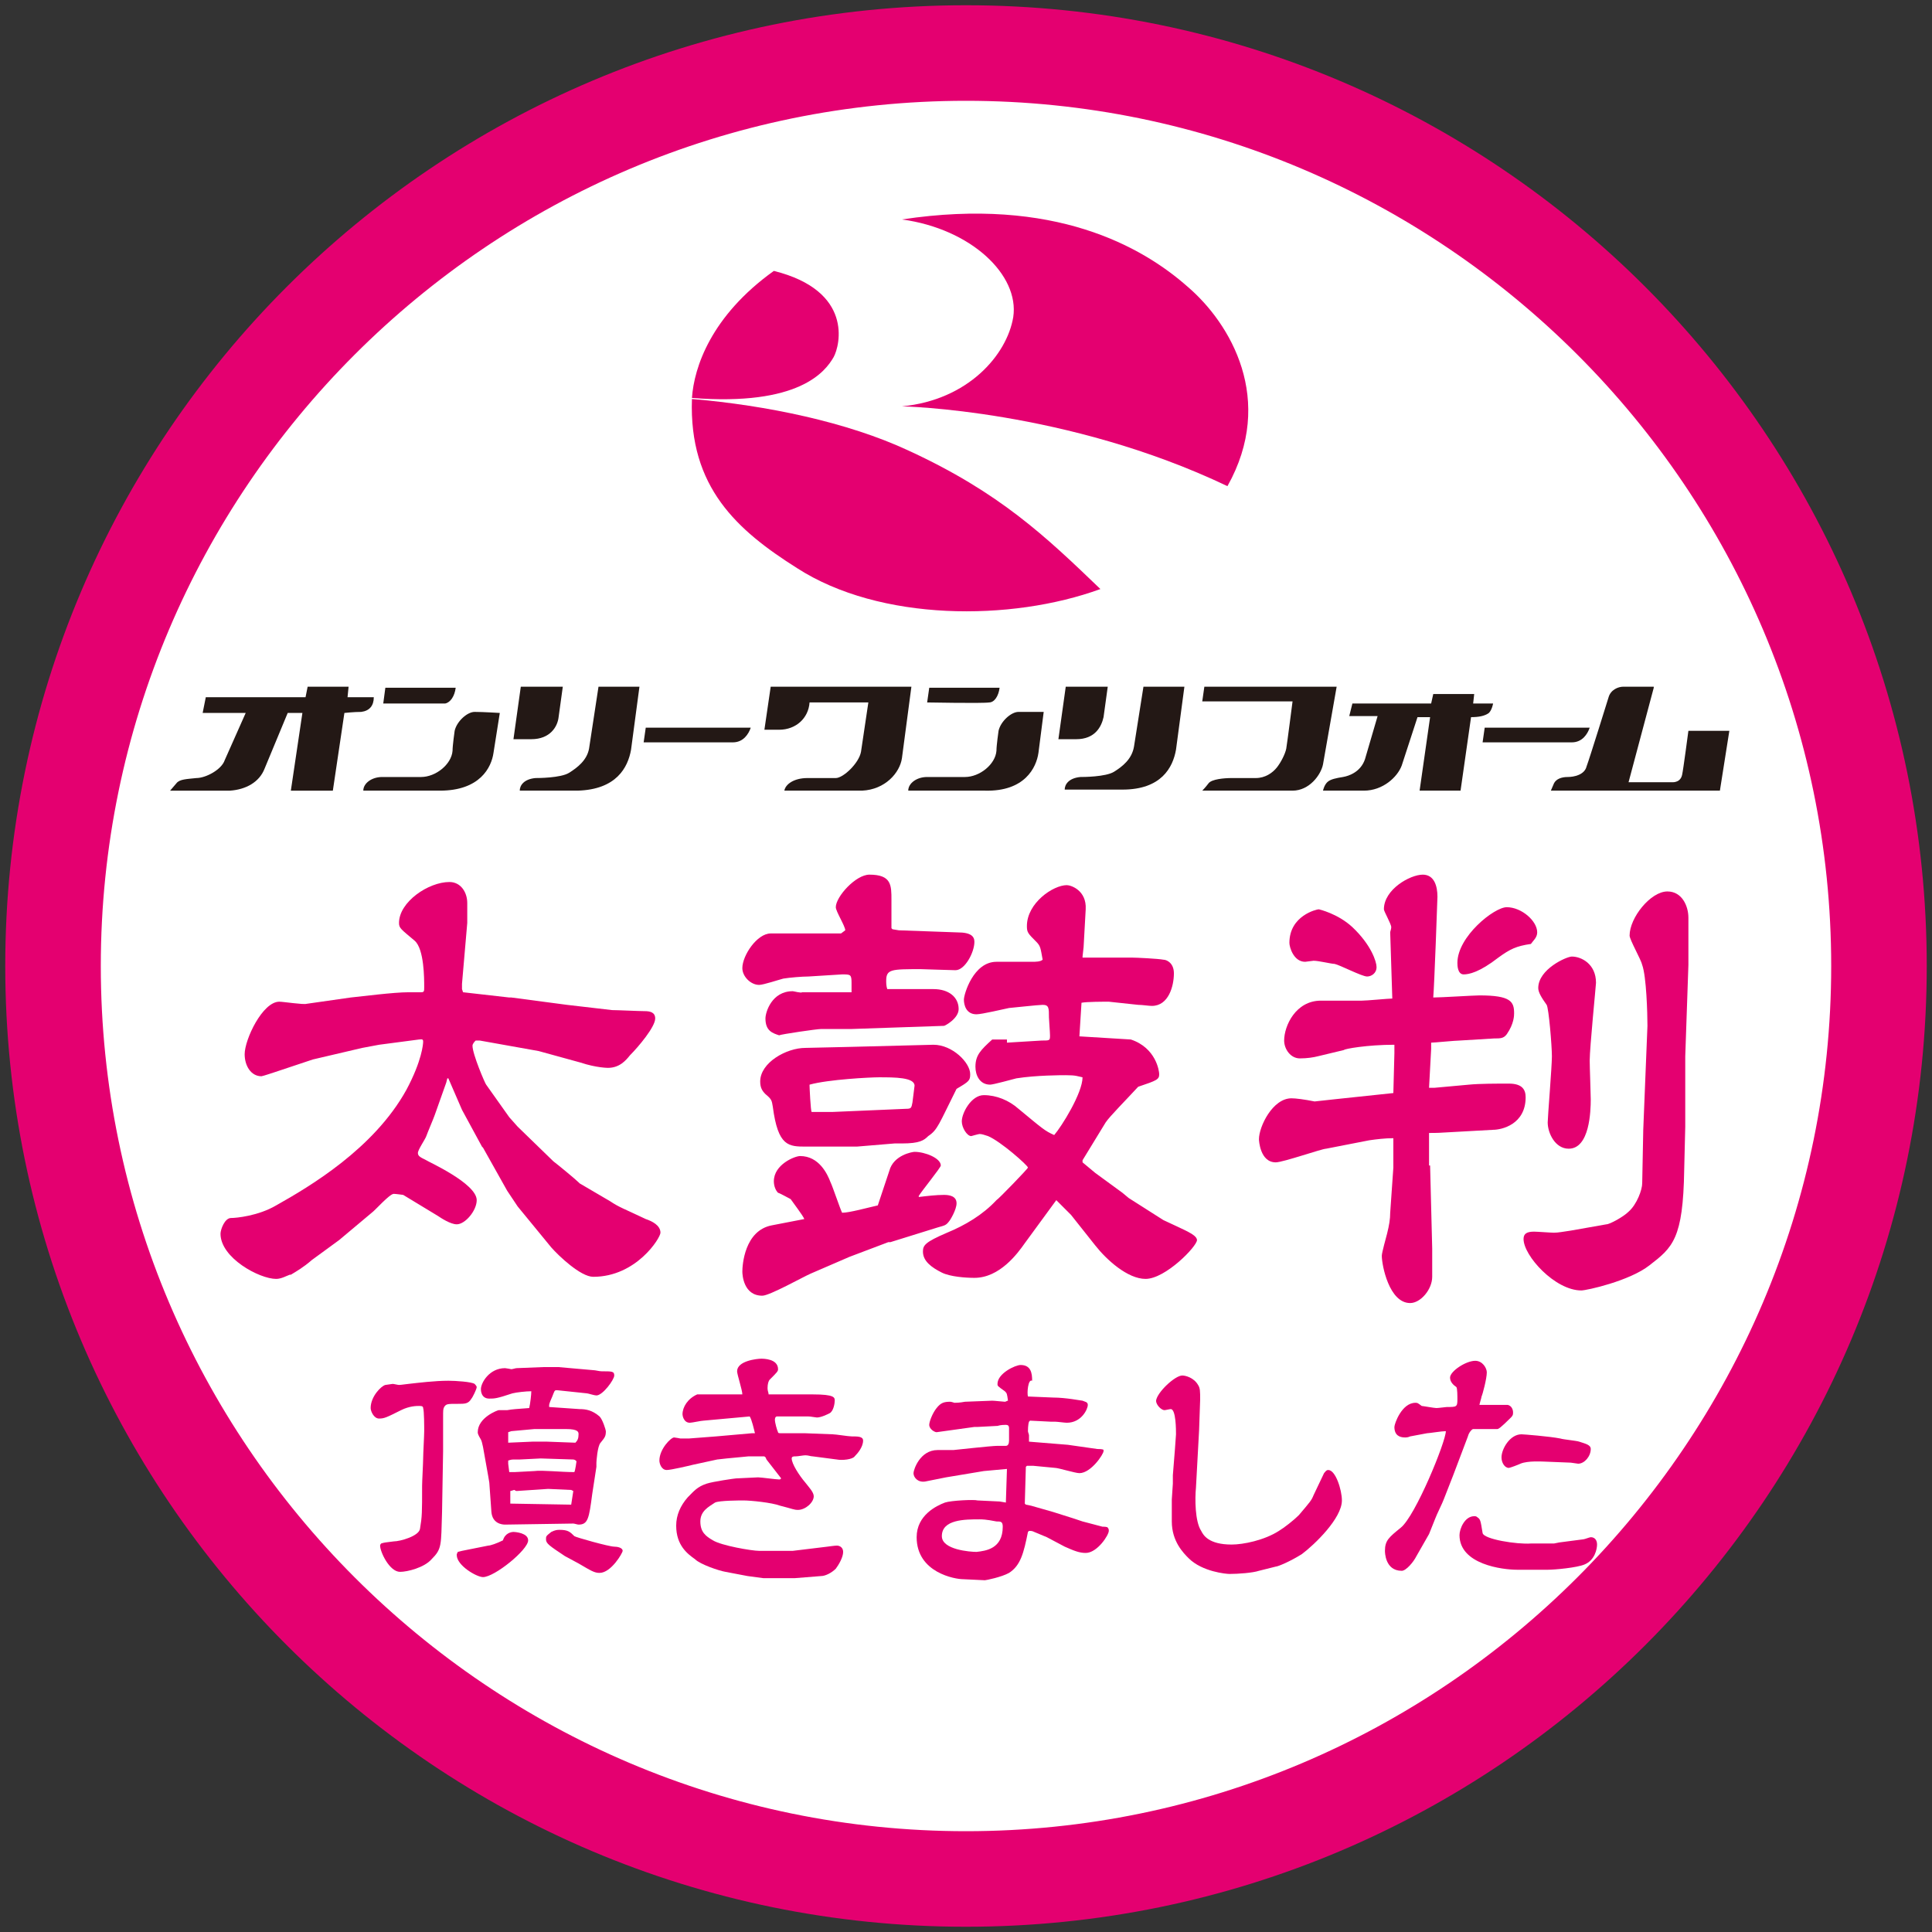 <?xml version="1.0" encoding="utf-8"?>
<!-- Generator: Adobe Illustrator 25.2.3, SVG Export Plug-In . SVG Version: 6.00 Build 0)  -->
<svg version="1.1" id="レイヤー_1" xmlns="http://www.w3.org/2000/svg" xmlns:xlink="http://www.w3.org/1999/xlink" x="0px"
	 y="0px" viewBox="0 0 184 184" style="enable-background:new 0 0 184 184;" xml:space="preserve">
<rect x="0" y="0" width="184" height="184" fill="#333333" stroke="none"/>
<style type="text/css">
	.st0{fill:#FFFFFF;}
	.st1{fill:#E40070;}
	.st2{fill:#231815;}
</style>
<g>
	<g>
		<circle class="st0" cx="92" cy="92" r="87"/>
		<path class="st1" d="M92,9.6c45.4,0,82.4,37,82.4,82.4s-37,82.4-82.4,82.4S9.6,137.4,9.6,92S46.6,9.6,92,9.6 M92,0.5
			C41.5,0.5,0.5,41.5,0.5,92s41,91.5,91.5,91.5s91.5-41,91.5-91.5S142.5,0.5,92,0.5L92,0.5z"/>
	</g>
	<g>
		<g>
			<g>
				<path class="st0" d="M87.5,30.7c5,0.7,8.6,4,8.1,7.1c-0.4,2.8-3.2,6-8.1,6.4c0,0,11.9,0.2,23.6,5.8c3.5-6.2,0.2-11.8-2.9-14.4
					C104.9,32.7,98.5,29,87.5,30.7z"/>
				<path class="st0" d="M78.1,34.4c5.8,1.5,4.8,5.4,4.3,6.2c-0.6,1-2.5,3.6-10.3,3C72.4,41.4,73.6,37.7,78.1,34.4z"/>
				<path class="st0" d="M72.2,43.7c5.4,0.4,11.3,1.7,15.6,3.7c6.6,3.1,10,6.2,13.9,10.1c-6.4,2.4-16,2.3-22-1.5
					C75.5,53.2,72,50.1,72.2,43.7z"/>
			</g>
			<g>
				<path class="st1" d="M85.9,20.9c6.6,0.9,11.2,5.3,10.6,9.3c-0.6,3.6-4.3,7.9-10.6,8.5c0,0,15.7,0.3,31,7.6
					c4.6-8.2,0.3-15.5-3.8-19C108.8,23.5,100.4,18.7,85.9,20.9z"/>
				<path class="st1" d="M73.7,25.8c7.6,1.9,6.3,7.1,5.7,8.2c-0.8,1.4-3.3,4.7-13.5,3.9C66.1,35,67.7,30.1,73.7,25.8z"/>
				<path class="st1" d="M65.9,38c7.1,0.6,14.8,2.2,20.6,4.9c8.7,4,13.1,8.2,18.3,13.2c-8.5,3.1-21,3.1-28.9-2
					C70.2,50.5,65.6,46.4,65.9,38z"/>
			</g>
			<g>
				<path class="st2" d="M114.7,65.4h12.6l-1.3,7.4c-0.2,1-1.3,2.5-2.9,2.5h-8.6c0,0,0.3-0.3,0.6-0.7c0.3-0.4,1.5-0.5,2.2-0.5
					c0.7,0,1.4,0,2.3,0c0.9,0,1.6-0.5,2-1c0.4-0.5,0.8-1.3,0.9-1.8c0.1-0.6,0.6-4.5,0.6-4.5h-8.6L114.7,65.4z"/>
				<path class="st2" d="M128.8,67h7.5l0.2-0.9h3.9l-0.1,0.9h1.9c0,0-0.1,0.6-0.4,0.9c-0.4,0.3-1,0.4-1.7,0.4l-1,7h-3.9l1-7h-1.2
					l-1.5,4.6c-0.4,1.1-1.8,2.4-3.6,2.4H126c0,0,0.1-0.5,0.4-0.8c0.3-0.3,0.9-0.4,1.5-0.5c0.6-0.1,1.7-0.5,2.1-1.7l1.2-4.1h-2.7
					L128.8,67z"/>
				<path class="st2" d="M141.4,69.3l-0.2,1.4c0,0,7.6,0,8.5,0c1,0,1.5-0.8,1.7-1.4H141.4z"/>
				<path class="st2" d="M61.5,69.3l-0.2,1.4c0,0,7.6,0,8.5,0c1,0,1.5-0.8,1.7-1.4H61.5z"/>
				<path class="st2" d="M157.5,65.5l-2.4,9h4.2c0.4,0,0.8-0.2,0.9-0.7c0.1-0.4,0.6-4.2,0.6-4.2h3.9l-0.9,5.7h-16.1l0.3-0.7
					c0.2-0.4,0.7-0.6,1.3-0.6c0.6,0,1.6-0.2,1.8-1c0.3-0.8,2.1-6.6,2.1-6.6c0.2-0.7,0.9-1,1.4-1H157.5z"/>
				<path class="st2" d="M19.3,67.9l0.3-1.5h9.5l0.2-1h3.9l-0.1,1h2.5c0,0.8-0.4,1.3-1.2,1.4c-0.7,0-1.6,0.1-1.6,0.1l-1.1,7.4h-4
					l1.1-7.4h-1.4l-2.2,5.3c-0.5,1.3-1.8,2-3.3,2.1h-5.7l0.6-0.7c0.3-0.4,1-0.4,1.9-0.5c0.9,0,2.4-0.8,2.7-1.7l2-4.5H19.3z"/>
				<path class="st2" d="M36.5,67l0.2-1.5h6.7c-0.1,0.8-0.5,1.4-1,1.5C41.8,67,36.5,67,36.5,67z"/>
				<path class="st2" d="M47.6,67.9L47,71.7c-0.2,1.4-1.3,3.6-5.1,3.6h-7.3c0-0.7,0.8-1.3,1.8-1.3c0.5,0,2.9,0,3.7,0
					c1.4,0,2.9-1.2,3-2.5c0-0.5,0.2-1.9,0.2-1.9c0.2-0.9,1.2-1.8,1.9-1.8C46,67.8,47.6,67.9,47.6,67.9z"/>
				<path class="st2" d="M88.3,66.9l0.2-1.4h6.7c-0.1,0.8-0.5,1.4-1,1.4C93.6,67,88.3,66.9,88.3,66.9z"/>
				<path class="st2" d="M99.4,67.8l-0.5,3.9c-0.2,1.4-1.3,3.7-5.1,3.6h-7.3c0-0.7,0.8-1.3,1.8-1.3c0.5,0,2.9,0,3.6,0
					c1.4,0,2.9-1.2,3-2.5c0-0.5,0.2-1.9,0.2-1.9c0.2-0.9,1.2-1.8,1.9-1.8C97.8,67.8,99.4,67.8,99.4,67.8z"/>
				<path class="st2" d="M49.6,65.4h4l-0.4,2.9c-0.1,0.9-0.8,2.1-2.6,2.1h-1.7L49.6,65.4z"/>
				<path class="st2" d="M57,65.4c0,0,3.9,0,3.9,0l-0.8,6c-0.3,1.7-1.4,3.8-5.1,3.9h-5.5c0-0.5,0.4-1.1,1.5-1.2c0.2,0,2.4,0,3.2-0.5
					c0.8-0.5,1.7-1.2,1.9-2.3L57,65.4z"/>
				<path class="st2" d="M101.5,65.4h4l-0.4,2.9c-0.2,0.9-0.8,2.1-2.6,2.1h-1.7L101.5,65.4z"/>
				<path class="st2" d="M108.9,65.4c0,0,3.9,0,3.9,0l-0.8,6c-0.3,1.7-1.4,3.8-5.1,3.8h-5.5c0-0.5,0.4-1.1,1.5-1.2
					c0.2,0,2.4,0,3.2-0.5c0.8-0.5,1.7-1.2,1.9-2.4L108.9,65.4z"/>
				<path class="st2" d="M73.4,65.4h13.4l-0.9,6.8c-0.2,1.4-1.6,3-3.8,3.1h-7.4c0.1-0.6,0.9-1.2,2.2-1.2c0,0,2,0,2.7,0
					c0.7,0,2.2-1.4,2.4-2.5l0.7-4.7h-5.6c-0.1,1.5-1.3,2.6-2.9,2.6h-1.4L73.4,65.4z"/>
			</g>
		</g>
	</g>
	<g>
		<path class="st1" d="M44.1,94.5l4.4,0.5l0.2,0l5.3,0.7l4.3,0.5c0.5,0,2.6,0.1,3.1,0.1c0.5,0,1,0.1,1,0.7c0,0.8-1.6,2.7-2.4,3.5
			c-0.4,0.5-1,1.2-2.1,1.2c0,0-1.1,0-2.6-0.5l-4-1.1l-5.6-1l-0.4,0c-0.1,0.1-0.3,0.3-0.3,0.5c0,0.8,1.2,3.6,1.3,3.7l2.2,3.1l0.8,0.9
			l3.4,3.3c0.4,0.3,2.1,1.7,2.4,2c0,0,0.1,0.1,0.1,0.1l2.9,1.7c0.9,0.6,1.3,0.7,3.4,1.7c0.6,0.2,1.4,0.6,1.4,1.3
			c0,0.5-2.3,4.2-6.4,4.2c-1.2,0-3.3-2-4-2.8l-3.2-3.9l-1-1.5l-2.3-4.1l-0.1-0.1l-1.9-3.5l-1.3-3l-0.1,0l-0.1,0.4l-1.1,3.1
			c-0.1,0.3-0.7,1.7-0.8,2c-0.1,0.3-0.8,1.3-0.8,1.6s0.2,0.4,0.8,0.7c0.1,0.1,4.8,2.2,4.8,3.8c0,1-1.1,2.3-1.9,2.3
			c-0.6,0-1.5-0.6-1.8-0.8l-3.3-2c0,0-0.7-0.1-0.9-0.1c-0.4,0-1.8,1.6-2.1,1.8l-3.1,2.6l-2.6,1.9c-0.8,0.7-1.5,1.1-2,1.4h-0.1
			c-0.3,0.1-0.8,0.4-1.3,0.4c-1.6,0-5.3-2-5.3-4.3c0-0.4,0.4-1.5,1-1.5c0.5,0,2.6-0.2,4.3-1.2c3.2-1.8,9.3-5.4,12.4-11
			c1.5-2.8,1.6-4.4,1.6-4.6c0-0.3-0.2-0.2-0.4-0.2l-3.8,0.5l-1.6,0.3l-4.7,1.1l-3.6,1.2c0,0-1.2,0.4-1.3,0.4c-1,0-1.6-1-1.6-2.1
			c0-1.4,1.7-5,3.3-5c0.4,0,2.3,0.3,2.6,0.2l4.2-0.6c1-0.1,4.1-0.5,5.5-0.5c0.2,0,1,0,1.2,0c0.3,0,0.3-0.1,0.3-0.5
			c0-0.8,0-3.6-0.9-4.4c-1.3-1.1-1.5-1.2-1.5-1.7c0-2,2.8-3.9,4.8-3.9c1.1,0,1.7,1,1.7,2v1.9L44,93.7l0,0.5L44.1,94.5z"/>
		<path class="st1" d="M84.7,111.5c0.4-1.5,2.2-1.8,2.4-1.8c1,0,2.5,0.6,2.5,1.3c0,0.2-1.8,2.4-2.1,2.9l0,0.1
			c0.8-0.1,1.7-0.2,2.4-0.2c0.5,0,1.2,0.1,1.2,0.8c0,0.6-0.6,1.6-0.7,1.7c-0.3,0.4-0.4,0.4-1.1,0.6l-4.5,1.4l-0.2,0l-3.7,1.4
			l-3.7,1.6c-0.7,0.3-3.9,2.1-4.6,2.1c-1.8,0-1.9-2-1.9-2.3c0-0.6,0.2-3.9,2.8-4.4c0.5-0.1,2.6-0.5,3.1-0.6
			c-0.1-0.3-1.1-1.6-1.3-1.9c-0.2-0.1-1.1-0.6-1.2-0.6c-0.2-0.2-0.4-0.6-0.4-1.1c0-1.6,2-2.4,2.5-2.4c1.8,0,2.6,1.7,2.9,2.5
			c0.2,0.4,0.9,2.5,1.1,2.9c0.7,0,2.5-0.5,3.4-0.7L84.7,111.5z M80.5,88.6c0-0.4-0.9-1.8-0.9-2.2c0-1,1.9-3.1,3.2-3.1
			c2.1,0,2.1,1,2.1,2.4v2.7l0.1,0.1l0.6,0.1l5.6,0.2c1.3,0,1.6,0.4,1.6,0.9c0,1-0.9,2.7-1.8,2.7c-0.5,0-3-0.1-3.3-0.1
			c-2.8,0-3.3,0-3.3,1.1c0,0.2,0,0.5,0.1,0.8l4.4,0c1.5,0,2.4,0.8,2.4,1.9c0,0.9-1.3,1.6-1.4,1.6l-8.8,0.3h-2.9
			c-0.4,0-3.8,0.5-4,0.6c-0.6-0.2-1.3-0.4-1.3-1.6c0-0.6,0.6-2.6,2.6-2.6c0.1,0,0.8,0.2,0.9,0.1l4.4,0h0.3c0-0.3,0-0.7,0-0.9
			c0-0.8-0.1-0.8-0.9-0.8l-3.2,0.2c-0.6,0-1.8,0.1-2.4,0.2c-0.4,0.1-1.9,0.6-2.3,0.6c-0.8,0-1.6-0.8-1.6-1.6c0-1.2,1.4-3.3,2.7-3.3
			c2.2,0,4.6,0,6.7,0L80.5,88.6z M88.9,99.5c1.8,0,3.5,1.7,3.5,2.8c0,0.6-0.1,0.7-1.3,1.4c-1.7,3.4-1.8,3.9-2.7,4.5
			c-0.4,0.4-0.8,0.7-2.5,0.7c-0.1,0-0.6,0-0.7,0l-3.6,0.3l-1.3,0h-3.5c-1.7,0-2.7,0-3.2-3.8c-0.1-0.6-0.1-0.7-0.7-1.2
			c-0.3-0.3-0.5-0.6-0.5-1.2c0-1.8,2.5-3.2,4.3-3.2l4.4-0.1L88.9,99.5z M79.3,105.9l7-0.3c0.5,0,0.5-0.1,0.6-0.6
			c0-0.1,0.2-1.5,0.2-1.6c0-0.8-1.9-0.8-3.4-0.8c-0.8,0-4.8,0.2-6.6,0.7l0,0.1c0,0.1,0.1,2.4,0.2,2.5L79.3,105.9z M95.9,99.3
			l3.3-0.2c0.8,0,0.8,0,0.8-0.5c0-0.3-0.1-1.5-0.1-1.7c0-0.9,0-1.2-0.6-1.2c-0.4,0-3.1,0.3-3.2,0.3c-0.5,0.1-2.6,0.6-3.1,0.6
			c-1,0-1.2-0.9-1.2-1.4c0-0.5,0.9-3.6,3.1-3.6l3.4,0c0.3,0,0.8,0,1-0.2c-0.2-1.1-0.2-1.3-0.6-1.7c-0.8-0.8-0.9-0.9-0.9-1.5
			c0-2.2,2.5-3.9,3.8-3.9c0.4,0,1.9,0.5,1.8,2.3l-0.2,3.6l-0.1,0.9l0,0.1l4.7,0c0.4,0,2.5,0.1,3,0.2c0.3,0,1,0.3,1,1.3
			c0,1.2-0.5,3.1-2.1,3.1c-0.3,0-0.9-0.1-1.3-0.1l-2.8-0.3c-0.5,0-2.1,0-2.6,0.1l-0.2,3.2l4.9,0.3c2.4,0.8,2.7,3,2.7,3.3
			c0,0.5-0.2,0.6-2,1.2c-1.1,1.2-2.7,2.8-3.1,3.4l-2.2,3.6v0.2l1.2,1l2.6,1.9l0.6,0.5l3.3,2.1c0.4,0.2,2.2,1,2.5,1.2
			c0.2,0.1,0.7,0.4,0.7,0.7c0,0.6-3,3.7-4.9,3.7c-1.7,0-3.7-1.8-4.8-3.2l-2.3-2.9l-1.4-1.4l-3,4.1c-0.7,1-2.4,3.3-4.8,3.3
			c-0.8,0-2.3-0.1-3.1-0.5c-1-0.5-1.8-1.1-1.8-2c0-0.6,0.2-0.9,2.3-1.8c1.7-0.7,3.4-1.7,4.7-3.1c0.2-0.1,3-3,3-3.1
			c0-0.2-2.6-2.5-3.8-3c-0.3-0.1-0.6-0.2-0.8-0.2c-0.1,0-0.8,0.2-0.8,0.2c-0.4,0-0.9-0.8-0.9-1.4c0-0.8,0.9-2.5,2.1-2.5
			c1.2,0,2.4,0.5,3.3,1.3c2.3,1.9,2.5,2.1,3.4,2.5c0.7-0.8,2.7-4,2.7-5.5c-0.5-0.1-0.6-0.2-1.6-0.2c-0.4,0-2.8,0-4.7,0.3
			c-0.4,0.1-2.2,0.6-2.5,0.6c-1,0-1.4-0.9-1.4-1.7c0-1.1,0.5-1.6,1.6-2.6H95.9z"/>
		<path class="st1" d="M136.2,111l0.2,7.9c0,0.8,0,1.8,0,2.7c0,1.2-1.1,2.5-2.1,2.5c-2,0-2.7-3.6-2.7-4.5c0-0.3,0.4-1.7,0.5-2.1
			c0.2-0.8,0.3-1.4,0.3-2l0.3-4.3v-2.8c-0.8,0-1.6,0.1-2.3,0.2l-4.1,0.8c-0.4,0-4.1,1.3-4.8,1.3c-1.5,0-1.6-2.1-1.6-2.2
			c0-1.2,1.3-3.9,3.1-3.9c0.4,0,1.2,0.1,2.2,0.3c1-0.1,1.7-0.2,7.5-0.8l0.1-3.8v-0.8c-2.6,0-4.8,0.4-4.8,0.5l-2.5,0.6
			c-0.4,0.1-1,0.2-1.7,0.2c-0.9,0-1.5-0.9-1.5-1.7c0-1.4,1.1-3.8,3.5-3.8h3.9c0.5,0,2.5-0.2,2.9-0.2l-0.2-6.3c0-0.1,0.1-0.3,0.1-0.5
			c0-0.3-0.7-1.5-0.7-1.7c0-1.9,2.5-3.3,3.7-3.3c1.1,0,1.4,1.1,1.4,2.1c0,0.2-0.3,8.5-0.4,9.6c0.7,0,3.9-0.2,4.4-0.2
			c3,0,3.3,0.6,3.3,1.7c0,0.2,0,1-0.7,2c-0.3,0.4-0.6,0.4-1.2,0.4l-3.3,0.2c-0.4,0-2.4,0.2-2.7,0.2v0.6l-0.2,3.7l0.5,0l3.3-0.3
			c1-0.1,2.7-0.1,3.8-0.1c1.3,0,1.6,0.6,1.6,1.3c0,2.6-2.3,3.1-3.1,3.1l-3.6,0.2c-1.6,0.1-1.8,0.1-2.5,0.1V111z M125.6,86.6
			c0,0,1.8,0.4,3.2,1.7c1.8,1.7,2.3,3.3,2.3,3.8c0,0.6-0.5,0.9-0.9,0.9c-0.5,0-2.6-1.1-3.1-1.2c-0.3,0-1.5-0.3-2-0.3
			c-0.1,0-0.7,0.1-0.8,0.1c-1.1,0-1.5-1.4-1.5-1.8C122.8,87.2,125.4,86.6,125.6,86.6z M142.7,91.2c-1.8,1.4-2.8,1.6-3.3,1.6
			c-0.6,0-0.6-0.9-0.6-1.1c0-2.5,3.5-5.3,4.7-5.3c1.4,0,2.9,1.3,2.9,2.4c0,0.5-0.4,0.8-0.6,1.1C144.4,90.1,143.8,90.4,142.7,91.2z
			 M156.9,97.7c0-1.2-0.1-4.7-0.5-5.8c-0.1-0.5-1.2-2.4-1.2-2.8c0-1.7,2-4.2,3.6-4.2c1.4,0,2,1.4,2,2.5l0,4.5l-0.3,8.7l0,6.7
			l-0.1,4.1c-0.1,6.6-1.1,7.4-3.3,9.1c-1.9,1.5-6,2.4-6.5,2.4c-2.5,0-5.5-3.3-5.5-4.9c0-0.5,0.3-0.7,1-0.7c0.3,0,1.6,0.1,1.9,0.1
			c0.4,0,0.9-0.1,1.6-0.2l3.4-0.6c0.3,0,1.6-0.7,2.1-1.2c0.8-0.7,1.3-2.1,1.3-2.7l0.1-5.1L156.9,97.7z M152,93.6
			c0,0.2-0.6,6.2-0.6,7.4c0,0.6,0.1,3.2,0.1,3.7c0,1.1-0.1,4.7-2.1,4.7c-1.3,0-2-1.5-2-2.5c0-0.5,0.4-5.3,0.4-6.3
			c0-1-0.3-4.6-0.5-4.9c-0.5-0.7-0.8-1.2-0.8-1.6c0-1.8,2.7-3,3.2-3C150.6,91.1,152,91.8,152,93.6z"/>
	</g>
	<g>
		<path class="st1" d="M42.2,137.2l0,1l-0.1,5.8c-0.1,3.2,0,3.5-1,4.5c-0.7,0.8-2.3,1.2-3,1.2c-1,0-1.9-1.9-1.9-2.5
			c0,0,0-0.1,0.1-0.2c0.3-0.1,0.4-0.1,1.2-0.2c0.6,0,2.4-0.5,2.5-1.2c0.2-1.2,0.2-1.5,0.2-4.1c0-0.4,0.1-2.2,0.1-2.6
			c0-0.4,0.1-2.2,0.1-2.6c0-0.4,0-1.9-0.1-2.2c0-0.2-0.2-0.2-0.4-0.2c-0.2,0-0.9,0-1.7,0.4c-1.4,0.7-1.6,0.8-2.1,0.8
			c-0.5,0-0.8-0.7-0.8-1c0-1.1,1-2.1,1.4-2.2c0.1,0,0.6-0.1,0.7-0.1c0.1,0,0.5,0.1,0.6,0.1c0.2,0,0.8-0.1,0.9-0.1
			c0.9-0.1,2.5-0.3,3.8-0.3c0.7,0,2.2,0.1,2.5,0.3c0,0,0.2,0.2,0.2,0.3c0,0.2-0.4,1-0.5,1.1c-0.3,0.5-0.6,0.5-1.3,0.5
			c-1,0-1.1,0-1.3,0.3c-0.1,0.2-0.1,0.3-0.1,1L42.2,137.2z M44,147.7l2.5-0.5c0.2,0,0.8-0.2,1.4-0.5c0.2-0.7,0.8-0.8,1-0.8
			s1.4,0.1,1.4,0.8c0,0.9-3.2,3.5-4.3,3.5c-0.6,0-2.5-1.1-2.5-2.1c0-0.1,0-0.1,0.1-0.3L44,147.7z M51.7,130.2l1.5,0l3.4,0.3
			c0.1,0,0.5,0.1,0.7,0.1c1,0,1.2,0,1.2,0.4c0,0.4-1.1,1.9-1.7,1.9c-0.2,0-0.8-0.2-0.9-0.2l-1.9-0.2c-0.9-0.1-1-0.1-1-0.1
			c-0.2,0-0.2,0.1-0.4,0.6c-0.1,0.2-0.3,0.7-0.3,0.8c0,0,0,0.1,0,0.2l2.9,0.2c0.6,0,1.2,0.1,1.9,0.7c0.3,0.3,0.6,1.3,0.6,1.4
			c0,0.5-0.1,0.6-0.5,1.1c-0.3,0.3-0.4,1.8-0.4,1.9c0,0.1,0,0.3,0,0.4l-0.4,2.6c-0.3,2.3-0.4,2.9-1.3,2.9c-0.1,0-0.4-0.1-0.5-0.1
			l-6.5,0.1c-0.3,0-1.2-0.1-1.3-1.2l-0.2-2.8l-0.1-0.6l-0.5-2.8c-0.1-0.4-0.1-0.5-0.2-0.7c-0.3-0.5-0.3-0.6-0.3-0.7
			c0-1.4,1.9-2.1,2-2.1c0.2,0,0.6,0,0.8,0c0.6-0.1,0.8-0.1,2.1-0.2c0.1-0.4,0.2-1.3,0.2-1.6c-0.5,0-1.4,0.1-1.8,0.2
			c-1.5,0.5-1.7,0.5-2.2,0.5c-0.8,0-0.8-0.8-0.8-0.9c0-0.6,0.8-2,2.3-2c0.1,0,0.6,0.1,0.6,0.1c0.1,0,0.4-0.1,0.5-0.1L51.7,130.2z
			 M48.4,137.4l2.3-0.1h1.4l2.7,0.1c0.2-0.2,0.3-0.4,0.3-0.8c0-0.2,0-0.5-1.2-0.5h-3l-2.2,0.2l-0.3,0.1v0.1L48.4,137.4z M48.5,140.2
			l0.5,0l1.9-0.1c0.7-0.1,2.5,0.1,3.8,0.1c0.1-0.2,0.2-1,0.2-1c0-0.1-0.2-0.2-0.3-0.2l-3.1-0.1l-2,0.1c-0.1,0-0.5,0-0.6,0
			c-0.1,0-0.2,0-0.5,0.1v0.3L48.5,140.2z M48.6,143.2l5.8,0.1l0.2-1.3l-0.2-0.1l-2.2-0.1l-3,0.2c-0.1,0-0.2-0.1-0.2-0.1
			c-0.1,0-0.3,0.1-0.4,0.1l0,0.1l0,0.2L48.6,143.2z M52.5,145.9c0.4-0.2,0.6-0.2,0.8-0.2c0.8,0,1,0.2,1.4,0.6c0.1,0.1,3.3,1,3.8,1
			c0.3,0,0.8,0.1,0.8,0.4c0,0.2-1.1,2.1-2.2,2.1c-0.5,0-0.8-0.2-2-0.9c-0.2-0.1-1.1-0.6-1.3-0.7c-1.5-1-1.8-1.2-1.8-1.6
			C52,146.3,52,146.3,52.5,145.9z"/>
		<path class="st1" d="M69.2,135.1l-2.2,0.2c-0.2,0-1.1,0.2-1.3,0.2c-0.6,0-0.7-0.7-0.7-0.8c0-0.7,0.5-1.5,1.4-1.9h2.6l1.7,0
			c0-0.4-0.5-1.9-0.5-2.2c0-1,1.9-1.2,2.3-1.2c0.2,0,1.6,0,1.6,1c0,0.2-0.1,0.3-0.8,1c-0.1,0.1-0.2,0.4-0.2,0.8
			c0,0.3,0.1,0.4,0.1,0.6l4.2,0c2.1,0,2.1,0.3,2.1,0.6c0,0.2-0.1,1-0.5,1.2c-0.2,0.1-0.8,0.4-1.2,0.4c-0.1,0-0.6-0.1-0.8-0.1h-3
			c-0.2,0-0.2,0.3-0.2,0.3c0,0.3,0.2,1,0.3,1.2c0,0.1,0.1,0.1,0.4,0.1h2.2l2.6,0.1c0.3,0,1.5,0.2,1.8,0.2c0.6,0,1.1,0,1.1,0.4
			c0,0.6-0.5,1.2-0.8,1.5c-0.2,0.3-1.2,0.4-1.7,0.3l-2.3-0.3c-0.2,0-0.4-0.1-0.7-0.1c-0.2,0-0.7,0.1-0.9,0.1c-0.2,0-0.4,0-0.4,0.2
			c0,0.5,0.7,1.6,1.3,2.3c0.3,0.4,0.8,0.9,0.8,1.3c0,0.6-0.8,1.3-1.5,1.3c-0.4,0-0.5-0.1-1.7-0.4c-0.8-0.3-2.8-0.5-3.5-0.5
			c-0.3,0-2.3,0-2.7,0.2c-0.6,0.4-1.4,0.8-1.4,1.8c0,1,0.5,1.4,1.2,1.8c0.8,0.5,3.7,1,4.4,1l3.2,0l3.3-0.4c0,0,0.7-0.1,0.9-0.1
			c0.3,0,0.6,0.2,0.6,0.6c0,0.5-0.4,1.2-0.7,1.6c-0.4,0.4-1,0.7-1.4,0.7l-2.5,0.2l-0.1,0h-2.9l-1.5-0.2l-2.1-0.4
			c-0.6-0.1-2.4-0.7-2.9-1.2c-0.7-0.5-1.8-1.3-1.8-3.2c0-1,0.4-1.9,1.1-2.7c0.6-0.6,0.9-1,1.8-1.3c0.6-0.2,2.7-0.5,2.8-0.5l2.1-0.1
			c0.3,0,1.7,0.2,2,0.2c0.1,0,0.1,0,0.2-0.1L73,139c-0.1-0.3-0.2-0.3-0.3-0.3c-0.2,0-1.2,0-1.4,0l-2.1,0.2l-0.9,0.1l-2.3,0.5
			c-0.4,0.1-2.1,0.5-2.5,0.5c-0.5,0-0.7-0.6-0.7-0.9c0-1.1,1.1-2.2,1.4-2.2c0.1,0,0.6,0.1,0.6,0.1c0.2,0,0.5,0,0.8,0l2.6-0.2
			l3.4-0.3c0,0,0.3,0,0.3,0c-0.1-0.4-0.3-1.3-0.5-1.6L69.2,135.1z"/>
		<path class="st1" d="M97.9,133l2.4,0.1c1.2,0,2.7,0.3,2.8,0.3c0.2,0.1,0.5,0.1,0.5,0.4c0,0.4-0.6,1.7-2,1.7
			c-0.2,0-0.9-0.1-1.1-0.1h-0.4l-2-0.1l-0.1,0.1c-0.1,0.3-0.1,0.8-0.1,0.9c0,0.1,0.1,0.3,0.1,0.4v0.6l3.7,0.3l2.8,0.4
			c0.1,0,0.6,0,0.6,0.1l0,0.1c0,0.3-1.2,2.1-2.3,2.1c-0.4,0-2-0.5-2.3-0.5l-2.1-0.2h-0.6l-0.1,0.1l-0.1,3.5l0.1,0.1l0.5,0.1l2.1,0.6
			l1.9,0.6l0.9,0.3l1.9,0.5c0.1,0,0.5,0,0.5,0.1c0.1,0.1,0.1,0.2,0.1,0.3c0,0.4-1.1,2.1-2.2,2.1c-0.6,0-1.1-0.2-2-0.6l-1.7-0.9
			l-1.2-0.5c-0.2-0.1-0.3-0.1-0.5-0.1l-0.1,0.1c-0.4,2-0.7,3.2-1.8,3.9c-0.7,0.4-2.2,0.7-2.3,0.7l-2.1-0.1c-0.7,0-4.4-0.6-4.4-4
			c0-2.1,1.9-3,2.7-3.3c0.6-0.2,2.8-0.3,3.1-0.2l2.1,0.1l0.6,0.1v-0.1l0.1-3.1l-2.2,0.2l-0.6,0.1l-3,0.5l-2,0.4
			c-0.7,0.1-1.1-0.4-1.1-0.8c0-0.3,0.6-2.2,2.3-2.2c0.2,0,1.3,0,1.5,0c0.1,0,3.6-0.4,4.2-0.4c0.1,0,0.7,0,0.8,0
			c0.2,0,0.3-0.2,0.3-0.5c0-0.2,0-1.1,0-1.2c0-0.2-0.1-0.3-0.3-0.3c-0.1,0-0.5,0-0.8,0.1l-1.9,0.1h-0.3l-3.6,0.5
			c-0.2,0-0.7-0.3-0.7-0.7c0-0.3,0.3-1.1,0.7-1.6c0.4-0.5,0.7-0.6,1.3-0.6c0.1,0,0.4,0.1,0.4,0.1c0.1,0,0.5,0,1-0.1l2.6-0.1
			c0.2,0,1.1,0.1,1.2,0.1c0.1,0,0.2-0.1,0.3-0.1c-0.1-0.7-0.1-0.7-0.3-0.9c-0.7-0.5-0.7-0.5-0.7-0.7c0-1,1.7-1.8,2.2-1.8
			c1,0,1.1,0.8,1.1,1.5C97.9,131.3,97.8,132.7,97.9,133L97.9,133z M95.5,145.4c0-0.5-0.2-0.5-0.6-0.5c-1-0.2-1.4-0.2-1.6-0.2
			c-1.4,0-3.6,0-3.6,1.6c0,1.3,2.7,1.5,3.3,1.5C93.9,147.7,95.5,147.5,95.5,145.4z"/>
		<path class="st1" d="M114.2,136.2l-0.3,5.5c-0.1,1-0.1,3.2,0.5,4.1c0.2,0.4,0.7,1.3,2.9,1.3c1.1,0,3.1-0.4,4.5-1.3
			c0.5-0.3,1.4-1,1.9-1.5c1.1-1.3,1.2-1.4,1.4-1.9l1-2.1c0.1-0.1,0.2-0.3,0.4-0.3c0.7,0,1.3,1.9,1.3,2.9c0,1.7-2.6,4.2-3.8,5.1
			c-1.1,0.7-2.3,1.2-2.5,1.2l-1.6,0.4c-0.6,0.2-2,0.3-2.8,0.3c-0.3,0-2.6-0.2-3.9-1.5c-0.5-0.5-1.6-1.6-1.6-3.5l0-2.1
			c0-0.1,0.1-1.4,0.1-1.5c0-0.2,0-0.5,0-0.8l0.2-2.5c0-0.1,0.1-1.4,0.1-1.4c0-0.4,0-2.4-0.5-2.4c-0.1,0-0.5,0.1-0.6,0.1
			c-0.3,0-0.8-0.5-0.8-0.9c0.1-0.8,1.8-2.4,2.5-2.4c0.3,0,1.1,0.2,1.5,0.9c0.2,0.3,0.2,0.6,0.2,1.4L114.2,136.2z"/>
		<path class="st1" d="M134.3,136.8c-0.2,0.1-0.4,0.1-0.5,0.1c-0.5,0-1-0.2-1-1c0-0.3,0.7-2.3,2-2.3c0.2,0,0.2,0,0.6,0.3
			c0.1,0,1.2,0.2,1.4,0.2c0.2,0,0.9-0.1,1-0.1c0.9,0,1,0,1-0.7c0-0.3,0-1.1-0.1-1.2c-0.3-0.2-0.6-0.5-0.6-0.9c0-0.6,1.5-1.6,2.4-1.6
			c0.7,0,1.1,0.7,1.1,1.1c0,0.6-0.4,2.1-0.5,2.3c0,0.1-0.2,0.7-0.2,0.8l0.1,0l1.7,0c0.1,0,0.9,0,0.9,0c0.4,0.1,0.5,0.5,0.5,0.7
			c0,0.2,0,0.3-0.2,0.5c-1,1-1.2,1.1-1.3,1.1h-2.3c-0.1,0-0.4,0.3-0.5,0.7l-1.4,3.7l-0.9,2.3c-0.1,0.3-0.7,1.5-0.8,1.8l-0.6,1.5
			l-1.2,2.1c-0.3,0.6-1,1.4-1.4,1.4c-1.6,0-1.6-1.8-1.6-1.9c0-1,0.4-1.3,1.5-2.2c1.4-1.1,4.3-8.2,4.3-9.2c-0.4,0-1.6,0.2-1.8,0.2
			L134.3,136.8z M148,147l0.5-0.1l2.3-0.3c0.1,0,0.6-0.2,0.7-0.2c0.4,0,0.6,0.3,0.6,0.7c0,0.4-0.2,1.5-1.2,1.9
			c-0.7,0.3-2.8,0.5-3.5,0.5h-2.9c-1.4,0-5.5-0.5-5.5-3.3c0-0.6,0.5-1.8,1.4-1.8c0.1,0,0.2,0,0.3,0.1c0.3,0.2,0.3,0.3,0.5,1.5
			c0.1,0.6,3.3,1.1,4.6,1L148,147z M147.1,139.2c-0.2,0-1.6-0.1-2.3,0.2c-0.2,0.1-1,0.4-1.1,0.4c-0.4,0-0.7-0.5-0.7-1
			c0-0.8,0.8-2.2,1.9-2.2c0.2,0,2.7,0.2,3.7,0.4c0.3,0.1,1.5,0.2,1.8,0.3c0.6,0.2,1.1,0.3,1.1,0.7c0,0.7-0.6,1.4-1.2,1.4
			c-0.1,0-0.6-0.1-0.7-0.1L147.1,139.2z"/>
	</g>
</g>
</svg>
